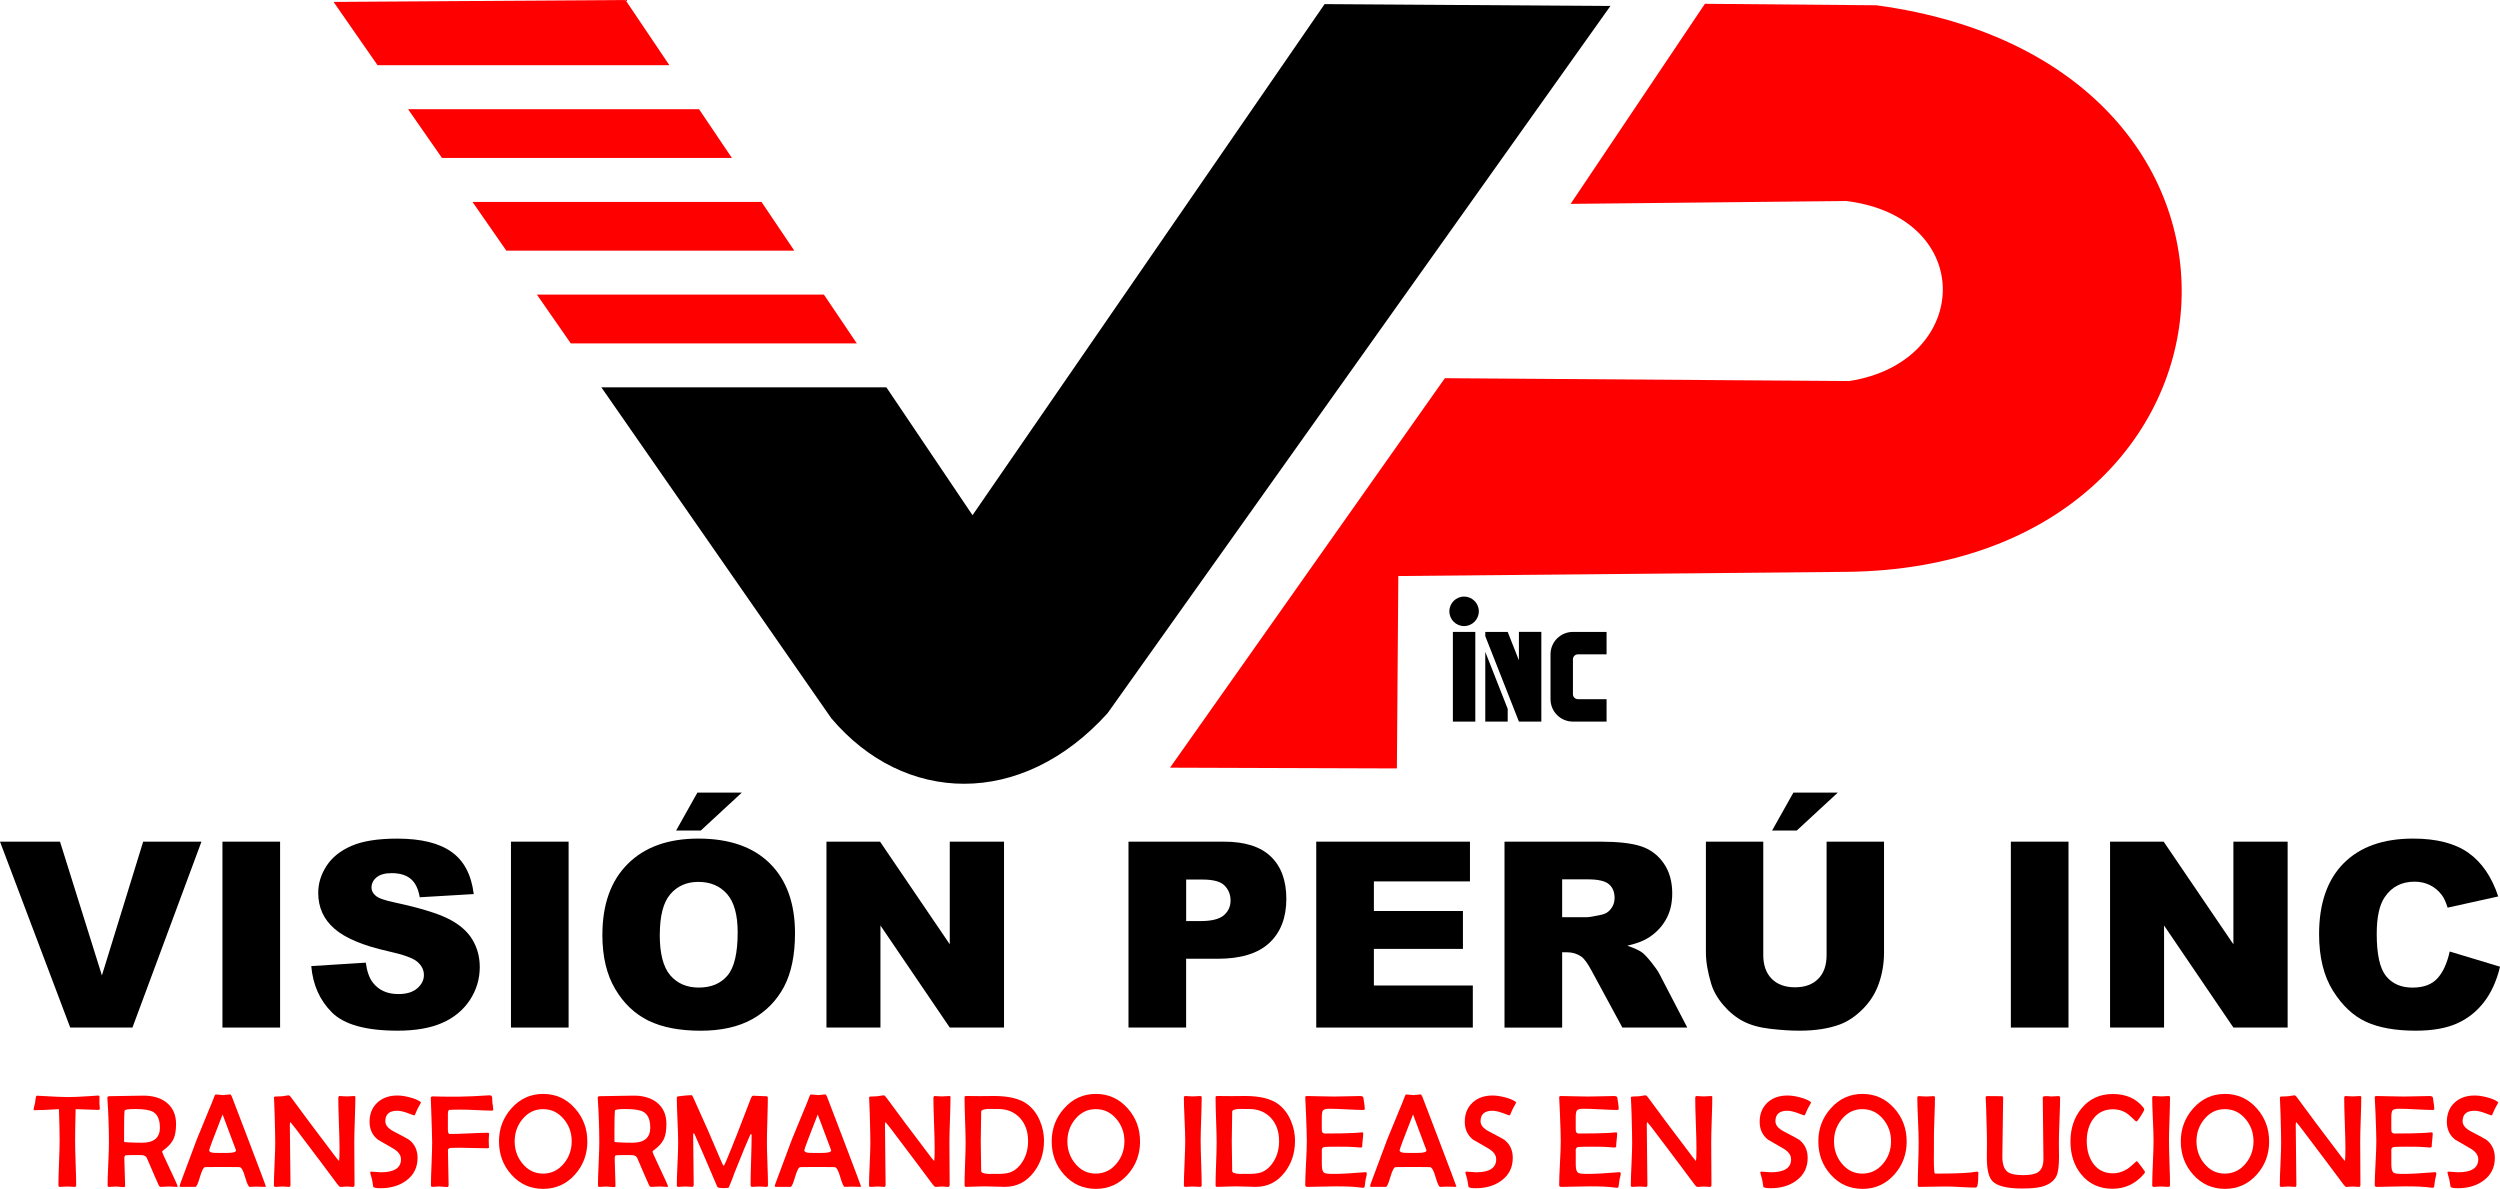 <?xml version="1.0" encoding="UTF-8"?>
<!DOCTYPE svg PUBLIC "-//W3C//DTD SVG 1.1//EN" "http://www.w3.org/Graphics/SVG/1.1/DTD/svg11.dtd">
<!-- Creator: CorelDRAW -->
<svg xmlns="http://www.w3.org/2000/svg" xml:space="preserve" width="37.367mm" height="17.77mm" version="1.1" style="shape-rendering:geometricPrecision; text-rendering:geometricPrecision; image-rendering:optimizeQuality; fill-rule:evenodd; clip-rule:evenodd"
viewBox="0 0 822.76 391.26"
 xmlns:xlink="http://www.w3.org/1999/xlink"
 xmlns:xodm="http://www.corel.com/coreldraw/odm/2003">
 <defs>
  <style type="text/css">
   <![CDATA[
    .fil1 {fill:black}
    .fil0 {fill:red}
    .fil2 {fill:black;fill-rule:nonzero}
    .fil3 {fill:red;fill-rule:nonzero}
   ]]>
  </style>
 </defs>
 <g id="Capa_x0020_1">
  <g id="_2578720624384">
   <path class="fil0" d="M459.72 252.88c0.15,-21.1 0.31,-42.2 0.47,-63.31 49.28,-0.46 98.57,-0.92 147.85,-1.38 137.26,-1.7 152.29,-167.11 9.48,-186.46 -18.81,-0.16 -37.62,-0.31 -56.43,-0.48 -14.73,21.95 -29.47,43.89 -44.19,65.84 30.25,-0.31 60.5,-0.63 90.74,-0.94 42.97,5.36 41.38,52.97 0.94,59.25 -44.36,-0.31 -88.71,-0.62 -133.07,-0.94 -30.15,42.73 -60.3,85.45 -90.45,128.18 24.88,0.09 49.76,0.16 74.64,0.25z"/>
   <path class="fil1" d="M291.71 127.47l28.35 42.08c38.63,-56.07 77.25,-112.13 115.87,-168.2 31.35,0.21 62.71,0.42 94.06,0.62 -55.16,77.58 -110.33,155.16 -165.48,232.74 -28.37,31.4 -66.99,30 -90.95,1.64l-75.66 -108.89 93.81 0z"/>
   <polygon class="fil0" points="271.16,96.96 281.97,113 187.84,113 176.7,96.96 "/>
   <polygon class="fil0" points="250.61,66.45 261.41,82.49 166.64,82.49 155.5,66.45 "/>
   <polygon class="fil0" points="230.06,35.94 240.86,51.97 145.45,51.97 134.3,35.94 "/>
   <path class="fil0" d="M205.84 0l14.46 21.46 -96.05 0 -14.47 -20.83c32.02,-0.21 64.04,-0.42 96.07,-0.63z"/>
   <polygon class="fil2" points="-0,276.99 19.75,276.99 33.54,321.02 47.12,276.99 66.3,276.99 43.59,338.17 23.11,338.17 "/>
   <polygon id="_1" class="fil2" points="73.21,276.99 92.18,276.99 92.18,338.17 73.21,338.17 "/>
   <path id="_2" class="fil2" d="M102.44 317.94l17.94 -1.13c0.39,2.9 1.18,5.13 2.38,6.64 1.95,2.46 4.73,3.7 8.34,3.7 2.69,0 4.77,-0.63 6.22,-1.89 1.47,-1.27 2.19,-2.73 2.19,-4.4 0,-1.58 -0.68,-3.01 -2.07,-4.26 -1.38,-1.25 -4.6,-2.42 -9.66,-3.54 -8.29,-1.85 -14.18,-4.33 -17.71,-7.42 -3.56,-3.08 -5.34,-7.01 -5.34,-11.79 0,-3.13 0.91,-6.09 2.73,-8.88 1.82,-2.81 4.56,-5 8.22,-6.59 3.66,-1.59 8.67,-2.39 15.04,-2.39 7.82,0 13.77,1.45 17.87,4.37 4.1,2.9 6.54,7.53 7.32,13.88l-17.77 1.05c-0.47,-2.78 -1.47,-4.8 -2.97,-6.05 -1.52,-1.27 -3.62,-1.89 -6.28,-1.89 -2.19,0 -3.86,0.47 -4.97,1.39 -1.11,0.93 -1.66,2.07 -1.66,3.4 0,0.97 0.46,1.84 1.35,2.62 0.87,0.81 2.98,1.55 6.31,2.25 8.26,1.78 14.17,3.59 17.73,5.41 3.57,1.82 6.18,4.07 7.8,6.78 1.62,2.69 2.44,5.71 2.44,9.06 0,3.92 -1.08,7.53 -3.25,10.85 -2.18,3.3 -5.2,5.82 -9.1,7.53 -3.89,1.71 -8.79,2.56 -14.71,2.56 -10.39,0 -17.6,-2.01 -21.6,-6.01 -4,-4 -6.27,-9.08 -6.79,-15.25z"/>
   <polygon id="_3" class="fil2" points="168.16,276.99 187.13,276.99 187.13,338.17 168.16,338.17 "/>
   <path id="_4" class="fil2" d="M198.25 307.63c0,-9.98 2.78,-17.76 8.34,-23.31 5.57,-5.57 13.31,-8.34 23.25,-8.34 10.18,0 18.03,2.73 23.54,8.19 5.51,5.47 8.26,13.13 8.26,22.97 0,7.15 -1.2,13 -3.6,17.57 -2.41,4.57 -5.9,8.13 -10.44,10.68 -4.56,2.55 -10.23,3.82 -17.02,3.82 -6.89,0 -12.6,-1.1 -17.13,-3.29 -4.51,-2.21 -8.19,-5.68 -10.99,-10.44 -2.81,-4.74 -4.22,-10.69 -4.22,-17.84zm18.88 0.04c0,6.17 1.15,10.61 3.45,13.3 2.31,2.69 5.44,4.04 9.4,4.04 4.06,0 7.22,-1.32 9.44,-3.96 2.24,-2.65 3.35,-7.38 3.35,-14.23 0,-5.75 -1.17,-9.95 -3.49,-12.6 -2.34,-2.66 -5.48,-3.99 -9.47,-3.99 -3.82,0 -6.89,1.35 -9.2,4.04 -2.32,2.69 -3.47,7.16 -3.47,13.39zm12.39 -46.82l14.61 0 -13.5 12.48 -8.12 0 7 -12.48z"/>
   <polygon id="_5" class="fil2" points="271.99,276.99 289.63,276.99 312.57,310.77 312.57,276.99 330.43,276.99 330.43,338.17 312.57,338.17 289.76,304.58 289.76,338.17 271.99,338.17 "/>
   <path id="_6" class="fil2" d="M371.4 276.99l31.44 0c6.85,0 11.98,1.62 15.39,4.89 3.4,3.26 5.11,7.9 5.11,13.93 0,6.18 -1.87,11.02 -5.58,14.49 -3.72,3.49 -9.4,5.23 -17.03,5.23l-10.37 0 0 22.64 -18.97 0 0 -61.18zm18.97 26.14l4.66 0c3.67,0 6.25,-0.64 7.73,-1.91 1.48,-1.27 2.22,-2.89 2.22,-4.87 0,-1.92 -0.64,-3.54 -1.94,-4.88 -1.28,-1.34 -3.7,-2.01 -7.26,-2.01l-5.41 0 0 13.67z"/>
   <polygon id="_7" class="fil2" points="433.18,276.99 483.77,276.99 483.77,290.07 452.15,290.07 452.15,299.81 481.46,299.81 481.46,312.28 452.15,312.28 452.15,324.33 484.71,324.33 484.71,338.17 433.18,338.17 "/>
   <path id="_8" class="fil2" d="M495.14 338.17l0 -61.18 31.5 0c5.84,0 10.31,0.5 13.39,1.51 3.09,1 5.58,2.86 7.48,5.57 1.9,2.72 2.83,6.04 2.83,9.94 0,3.39 -0.72,6.32 -2.18,8.79 -1.44,2.48 -3.43,4.47 -5.98,6.01 -1.61,0.97 -3.83,1.78 -6.64,2.42 2.25,0.76 3.89,1.5 4.91,2.25 0.68,0.5 1.7,1.58 3.02,3.22 1.31,1.64 2.19,2.91 2.64,3.8l9.18 17.67 -21.36 0 -10.1 -18.65c-1.28,-2.42 -2.42,-3.99 -3.42,-4.71 -1.37,-0.94 -2.92,-1.41 -4.64,-1.41l-1.66 0 0 24.78 -18.97 0zm18.97 -36.31l7.99 0c0.85,0 2.53,-0.28 5.01,-0.84 1.25,-0.24 2.28,-0.88 3.06,-1.92 0.8,-1.04 1.2,-2.22 1.2,-3.56 0,-1.98 -0.63,-3.5 -1.88,-4.56 -1.25,-1.07 -3.6,-1.59 -7.06,-1.59l-8.32 0 0 12.47z"/>
   <path id="_9" class="fil2" d="M601.16 276.99l18.88 0 0 36.44c0,3.6 -0.57,7.02 -1.7,10.23 -1.12,3.22 -2.89,6.02 -5.3,8.43 -2.41,2.41 -4.93,4.09 -7.56,5.07 -3.67,1.35 -8.09,2.04 -13.23,2.04 -2.97,0 -6.22,-0.21 -9.74,-0.63 -3.52,-0.41 -6.47,-1.24 -8.83,-2.48 -2.36,-1.24 -4.53,-2.99 -6.48,-5.27 -1.96,-2.28 -3.3,-4.63 -4.03,-7.05 -1.17,-3.89 -1.75,-7.33 -1.75,-10.34l0 -36.44 18.88 0 0 37.31c0,3.33 0.93,5.94 2.76,7.8 1.85,1.88 4.41,2.82 7.69,2.82 3.23,0 5.78,-0.92 7.63,-2.78 1.84,-1.84 2.76,-4.46 2.76,-7.85l0 -37.31zm-10.94 -16.15l14.61 0 -13.5 12.48 -8.12 0 7 -12.48z"/>
   <polygon id="_10" class="fil2" points="661.78,276.99 680.75,276.99 680.75,338.17 661.78,338.17 "/>
   <polygon id="_11" class="fil2" points="694.43,276.99 712.07,276.99 735.02,310.77 735.02,276.99 752.87,276.99 752.87,338.17 735.02,338.17 712.2,304.58 712.2,338.17 694.43,338.17 "/>
   <path id="_12" class="fil2" d="M806.19 313.14l16.58 5c-1.11,4.64 -2.86,8.53 -5.27,11.63 -2.39,3.12 -5.35,5.47 -8.91,7.05 -3.55,1.58 -8.06,2.38 -13.54,2.38 -6.66,0 -12.09,-0.97 -16.32,-2.89 -4.22,-1.94 -7.85,-5.34 -10.91,-10.2 -3.06,-4.86 -4.6,-11.09 -4.6,-18.67 0,-10.11 2.69,-17.88 8.07,-23.32 5.4,-5.43 13.02,-8.14 22.87,-8.14 7.7,0 13.77,1.55 18.19,4.67 4.4,3.12 7.69,7.9 9.83,14.37l-16.66 3.69c-0.58,-1.85 -1.2,-3.21 -1.84,-4.06 -1.07,-1.44 -2.36,-2.55 -3.89,-3.32 -1.54,-0.78 -3.25,-1.17 -5.14,-1.17 -4.3,0 -7.59,1.72 -9.87,5.15 -1.72,2.55 -2.59,6.57 -2.59,12.02 0,6.78 1.03,11.41 3.09,13.93 2.06,2.51 4.95,3.76 8.69,3.76 3.62,0 6.35,-1.01 8.2,-3.05 1.85,-2.02 3.19,-4.97 4.03,-8.83z"/>
   <path class="fil3" d="M32.84 364.73c0,0.37 -0.13,0.55 -0.39,0.55 -0.4,0 -2.92,-0.09 -7.56,-0.26 -0.11,4.34 -0.17,7.81 -0.17,10.43 0,1.63 0.06,4.08 0.17,7.36 0.12,3.27 0.18,5.72 0.18,7.35 0,0.3 -0.2,0.45 -0.62,0.45 -0.26,0 -0.64,-0.02 -1.17,-0.07 -0.52,-0.04 -0.92,-0.06 -1.19,-0.06 -0.26,0 -0.65,0.02 -1.17,0.06 -0.52,0.04 -0.92,0.07 -1.17,0.07 -0.36,0 -0.53,-0.17 -0.53,-0.53 0,-1.62 0.07,-4.05 0.2,-7.31 0.13,-3.25 0.2,-5.69 0.2,-7.32 0,-2.53 -0.07,-6.01 -0.22,-10.43 -3.67,0.23 -6.37,0.35 -8.08,0.35 -0.17,0 -0.26,-0.07 -0.26,-0.21 0,-0.26 0.07,-0.63 0.2,-1.11 0.16,-0.63 0.26,-1 0.28,-1.11 0.03,-0.5 0.13,-1.19 0.31,-2.07 0.07,-0.18 0.19,-0.28 0.36,-0.28l0.26 0.02c5.03,0.29 8.34,0.44 9.95,0.44 1.42,0 3.75,-0.1 6.97,-0.31 2.21,-0.14 3.12,-0.21 2.75,-0.21 0.37,0 0.57,0.13 0.62,0.39 -0.03,-0.15 -0.04,0.53 -0.04,2.07 0,0.19 0.02,0.47 0.06,0.87 0.04,0.39 0.07,0.68 0.07,0.89z"/>
   <path id="_1_72" class="fil3" d="M58.47 390.44c0,0.11 -0.11,0.17 -0.34,0.17 -0.27,0 -0.68,-0.02 -1.24,-0.07 -0.55,-0.04 -0.97,-0.06 -1.24,-0.06 -0.3,0 -0.74,0.02 -1.33,0.06 -0.59,0.04 -1.03,0.07 -1.33,0.07 -0.33,0 -0.57,-0.18 -0.75,-0.54 -0.46,-0.97 -1.76,-3.96 -3.91,-8.97 -0.21,-0.52 -0.73,-0.83 -1.55,-0.95 -0.18,-0.01 -0.83,-0.02 -1.93,-0.02 -1.96,0 -3.11,0.03 -3.49,0.09 -0.3,0.04 -0.44,0.4 -0.44,1.08 0,1 0.04,2.49 0.13,4.48 0.09,1.98 0.13,3.46 0.13,4.45 0,0.3 -0.14,0.45 -0.42,0.45 -0.28,0 -0.71,-0.04 -1.29,-0.09 -0.57,-0.07 -1.01,-0.1 -1.31,-0.1 -0.24,0 -0.61,0.02 -1.11,0.06 -0.5,0.04 -0.87,0.07 -1.11,0.07 -0.35,0 -0.53,-0.16 -0.53,-0.49 0,-1.58 0.07,-3.95 0.22,-7.12 0.15,-3.17 0.22,-5.54 0.22,-7.12 0,-4.49 -0.17,-9.29 -0.5,-14.37l-0.02 -0.34c-0.02,-0.28 0.28,-0.43 0.89,-0.43 1.22,0 3.06,-0.03 5.49,-0.09 2.44,-0.07 4.26,-0.09 5.47,-0.09 3.16,0 5.69,0.75 7.6,2.25 2.1,1.67 3.16,4.02 3.16,7.08 0,2.11 -0.28,3.76 -0.85,4.98 -0.6,1.27 -1.7,2.49 -3.32,3.65 -0.27,0.18 -0.4,0.36 -0.4,0.53 0,0.2 0.84,2.09 2.55,5.68 1.7,3.58 2.55,5.48 2.55,5.72zm-5.85 -19.34c0,-2.58 -0.74,-4.29 -2.22,-5.16 -1.09,-0.64 -3.06,-0.96 -5.9,-0.96 -2.31,0 -3.48,0.18 -3.51,0.55 -0.1,0.77 -0.15,2.82 -0.15,6.16l0 4.08c0.04,0.03 0.14,0.06 0.28,0.09 0.26,0.03 0.68,0.06 1.26,0.1 1.35,0.07 2.81,0.11 4.37,0.11 3.92,0 5.88,-1.66 5.88,-4.97z"/>
   <path id="_2_73" class="fil3" d="M87.51 390.43c0,0.12 -0.17,0.17 -0.51,0.17 -0.27,0 -0.67,-0.02 -1.19,-0.04 -0.52,-0.03 -0.92,-0.04 -1.19,-0.04 -0.27,0 -0.68,0.02 -1.22,0.04 -0.54,0.03 -0.95,0.04 -1.22,0.04 -0.39,0 -0.89,-1.08 -1.51,-3.23 -0.61,-2.15 -1.23,-3.25 -1.86,-3.27 -0.52,-0.03 -1.86,-0.04 -4.05,-0.04l-3.32 0c-2.31,0 -3.62,0.01 -3.95,0.04 -0.5,0.04 -1.07,1.14 -1.7,3.29 -0.63,2.15 -1.12,3.22 -1.46,3.22l-4.77 0c-0.28,0 -0.43,-0.1 -0.43,-0.31 0,-0.15 0.1,-0.5 0.3,-1.02l5.32 -14.25c0.45,-1.14 1.81,-4.45 4.08,-9.93 0.41,-0.91 0.96,-2.28 1.65,-4.1 0.18,-0.55 0.36,-0.81 0.56,-0.81 0.27,0 0.68,0.04 1.21,0.1 0.53,0.07 0.93,0.11 1.2,0.11 0.26,0 0.65,-0.04 1.17,-0.12 0.52,-0.08 0.91,-0.12 1.16,-0.12 0.12,0 0.31,0.26 0.54,0.76 0.33,0.8 1.97,5.1 4.93,12.9 4.18,10.97 6.26,16.5 6.26,16.61zm-9.82 -11.84c-0.13,-0.34 -0.81,-2.17 -2.05,-5.46 -1.2,-3.2 -1.99,-5.32 -2.38,-6.36 -2.95,7.5 -4.42,11.44 -4.42,11.79 0,0.49 0.53,0.76 1.6,0.85 0.06,0.02 0.74,0.02 2.07,0.02l2.17 0c2.01,0 3.01,-0.28 3.01,-0.84z"/>
   <path id="_3_74" class="fil3" d="M116.95 361.17c0,1.64 -0.06,4.1 -0.18,7.4 -0.12,3.3 -0.17,5.77 -0.17,7.42 0,1.55 0.02,3.87 0.04,6.96 0.03,3.09 0.04,5.41 0.04,6.96 0,0.47 -0.18,0.71 -0.54,0.71 -0.22,0 -0.54,-0.02 -0.97,-0.07 -0.43,-0.04 -0.76,-0.06 -0.97,-0.06 -0.23,0 -0.58,0.02 -1.05,0.06 -0.47,0.04 -0.82,0.07 -1.05,0.07 -0.26,0 -0.55,-0.22 -0.9,-0.68 -3.06,-4.14 -7.7,-10.31 -13.92,-18.53 -0.97,-1.25 -1.53,-1.95 -1.68,-2.09 -0.14,0 -0.21,0.29 -0.21,0.87 0,2.19 0.04,5.47 0.1,9.86 0.07,4.38 0.11,7.67 0.11,9.85 0,0.47 -0.15,0.71 -0.43,0.71 -0.24,0 -0.61,-0.02 -1.11,-0.07 -0.49,-0.04 -0.87,-0.06 -1.11,-0.06 -0.26,0 -0.64,0.02 -1.14,0.06 -0.5,0.04 -0.89,0.07 -1.14,0.07 -0.35,0 -0.53,-0.15 -0.53,-0.43 0,-1.56 0.07,-3.91 0.22,-7.07 0.15,-3.14 0.22,-5.51 0.22,-7.09 0,-1.72 -0.07,-4.82 -0.19,-9.29 -0.02,-1.16 -0.09,-2.91 -0.2,-5.24l-0.02 -0.28c-0.01,-0.22 0.15,-0.33 0.51,-0.34 0.92,-0.01 1.64,-0.04 2.17,-0.09 0.2,-0.01 0.57,-0.07 1.13,-0.17 0.47,-0.09 0.84,-0.13 1.11,-0.13 0.13,0 0.36,0.2 0.67,0.62 3.27,4.49 8.27,11.18 15,20.04 0.3,0.37 0.57,0.69 0.83,0.96 0.1,-0.6 0.15,-1.96 0.15,-4.09 0,-1.85 -0.07,-4.62 -0.2,-8.32 -0.14,-3.69 -0.2,-6.45 -0.2,-8.29 0,-0.47 0.15,-0.7 0.43,-0.7 0.25,0 0.64,0.02 1.16,0.07 0.52,0.04 0.91,0.06 1.16,0.06 0.27,0 0.68,-0.02 1.22,-0.06 0.55,-0.04 0.94,-0.07 1.22,-0.07 0.3,0 0.45,0.15 0.45,0.46z"/>
   <path id="_4_75" class="fil3" d="M138.55 362.86c-0.28,0.47 -0.68,1.19 -1.17,2.14 -0.16,0.44 -0.44,1.07 -0.83,1.88 -0.09,0.12 -0.2,0.19 -0.34,0.19 0.01,0 -0.67,-0.26 -2.06,-0.76 -1.38,-0.51 -2.53,-0.76 -3.42,-0.76 -2.61,0 -3.92,1.15 -3.92,3.45 0,1.27 0.92,2.39 2.75,3.35 3.08,1.6 4.78,2.53 5.11,2.77 1.83,1.46 2.75,3.43 2.75,5.92 0,3.19 -1.26,5.7 -3.78,7.53 -2.26,1.65 -5.05,2.47 -8.35,2.47 -1.54,0 -2.36,-0.17 -2.47,-0.51 -0.06,-0.55 -0.18,-1.33 -0.39,-2.37 -0.11,-0.42 -0.29,-1.06 -0.53,-1.91 -0.04,-0.13 -0.07,-0.25 -0.07,-0.37 0,-0.2 0.11,-0.3 0.32,-0.3 0.34,0 0.87,0.04 1.57,0.11 0.71,0.07 1.24,0.11 1.6,0.11 4.42,0 6.64,-1.43 6.64,-4.27 0,-1.4 -0.89,-2.6 -2.67,-3.62 -3.25,-1.85 -4.91,-2.81 -4.98,-2.88 -1.8,-1.45 -2.69,-3.4 -2.69,-5.84 0,-2.65 0.87,-4.76 2.6,-6.36 1.69,-1.54 3.88,-2.3 6.57,-2.3 1.13,0 2.44,0.19 3.92,0.56 1.61,0.41 2.82,0.91 3.63,1.5 0.07,0.06 0.14,0.15 0.21,0.28z"/>
   <path id="_5_76" class="fil3" d="M162.34 365.1c0,0.27 -0.15,0.41 -0.45,0.41 -1.11,0 -2.93,-0.07 -5.46,-0.2 -2.36,-0.12 -4.18,-0.16 -5.46,-0.13l-1.56 0.02c-1,0.02 -1.53,0.04 -1.58,0.07 -0.28,0.11 -0.43,0.56 -0.43,1.34l0 5.14c0,0.97 0.2,1.45 0.62,1.45 1.38,0 3.46,-0.07 6.24,-0.2 2.78,-0.13 4.86,-0.2 6.24,-0.2 0.3,0 0.45,0.12 0.45,0.34 0,0.25 -0.02,0.61 -0.06,1.09 -0.04,0.48 -0.05,0.84 -0.05,1.08 0,0.26 0.02,0.65 0.04,1.17 0.03,0.52 0.04,0.91 0.04,1.16 0,0.17 -0.15,0.26 -0.45,0.26 -0.98,0 -2.47,-0.02 -4.47,-0.08 -2,-0.06 -3.5,-0.09 -4.5,-0.09 -1.83,0 -2.88,0.01 -3.12,0.04 -0.64,0.07 -0.96,0.33 -0.96,0.78 0,1.27 0.04,3.19 0.11,5.74 0.07,2.55 0.11,4.46 0.11,5.73 0,0.43 -0.17,0.64 -0.51,0.64 -0.28,0 -0.71,-0.04 -1.27,-0.09 -0.56,-0.07 -0.99,-0.1 -1.29,-0.1 -0.24,0 -0.61,0.02 -1.11,0.06 -0.5,0.04 -0.87,0.07 -1.11,0.07 -0.35,0 -0.53,-0.15 -0.53,-0.46 0,-1.58 0.07,-3.95 0.2,-7.13 0.13,-3.16 0.2,-5.54 0.2,-7.12 0,-1.46 -0.15,-6.22 -0.44,-14.28l0 -0.28c-0.01,-0.3 0.16,-0.47 0.53,-0.51 0.12,0 1.02,0.02 2.71,0.07 2.23,0.04 4.3,0.05 6.2,0.02 2.57,-0.03 5.85,-0.17 9.82,-0.44 0.54,-0.04 0.84,0.2 0.92,0.7 -0.01,0.39 0.02,0.98 0.09,1.76 0.17,1.1 0.26,1.82 0.26,2.15z"/>
   <path id="_6_77" class="fil3" d="M193.3 375.64c0,4.22 -1.35,7.85 -4.05,10.89 -2.81,3.15 -6.31,4.73 -10.49,4.73 -4.19,0 -7.69,-1.57 -10.49,-4.71 -2.7,-3.03 -4.05,-6.66 -4.05,-10.91 0,-4.2 1.37,-7.83 4.1,-10.88 2.81,-3.17 6.3,-4.75 10.44,-4.75 4.16,0 7.65,1.59 10.46,4.75 2.71,3.04 4.07,6.67 4.07,10.88zm-5.15 -0.06c0,-2.79 -0.87,-5.21 -2.6,-7.28 -1.82,-2.19 -4.1,-3.28 -6.84,-3.28 -2.71,0 -4.98,1.11 -6.78,3.32 -1.7,2.07 -2.55,4.51 -2.55,7.29 0,2.77 0.85,5.2 2.55,7.28 1.81,2.22 4.07,3.32 6.78,3.32 2.75,0 5.04,-1.11 6.86,-3.32 1.72,-2.07 2.58,-4.53 2.58,-7.33z"/>
   <path id="_7_78" class="fil3" d="M219.85 390.44c0,0.11 -0.11,0.17 -0.34,0.17 -0.27,0 -0.68,-0.02 -1.24,-0.07 -0.55,-0.04 -0.97,-0.06 -1.24,-0.06 -0.3,0 -0.74,0.02 -1.33,0.06 -0.59,0.04 -1.03,0.07 -1.33,0.07 -0.33,0 -0.57,-0.18 -0.75,-0.54 -0.46,-0.97 -1.76,-3.96 -3.91,-8.97 -0.21,-0.52 -0.73,-0.83 -1.55,-0.95 -0.18,-0.01 -0.83,-0.02 -1.93,-0.02 -1.96,0 -3.11,0.03 -3.49,0.09 -0.3,0.04 -0.44,0.4 -0.44,1.08 0,1 0.04,2.49 0.13,4.48 0.09,1.98 0.13,3.46 0.13,4.45 0,0.3 -0.14,0.45 -0.42,0.45 -0.28,0 -0.71,-0.04 -1.29,-0.09 -0.57,-0.07 -1.01,-0.1 -1.31,-0.1 -0.24,0 -0.61,0.02 -1.11,0.06 -0.5,0.04 -0.87,0.07 -1.11,0.07 -0.35,0 -0.53,-0.16 -0.53,-0.49 0,-1.58 0.07,-3.95 0.22,-7.12 0.15,-3.17 0.22,-5.54 0.22,-7.12 0,-4.49 -0.17,-9.29 -0.5,-14.37l-0.02 -0.34c-0.02,-0.28 0.28,-0.43 0.89,-0.43 1.22,0 3.06,-0.03 5.49,-0.09 2.44,-0.07 4.26,-0.09 5.47,-0.09 3.16,0 5.69,0.75 7.6,2.25 2.1,1.67 3.16,4.02 3.16,7.08 0,2.11 -0.28,3.76 -0.85,4.98 -0.6,1.27 -1.7,2.49 -3.32,3.65 -0.27,0.18 -0.4,0.36 -0.4,0.53 0,0.2 0.84,2.09 2.55,5.68 1.7,3.58 2.55,5.48 2.55,5.72zm-5.85 -19.34c0,-2.58 -0.74,-4.29 -2.22,-5.16 -1.09,-0.64 -3.06,-0.96 -5.9,-0.96 -2.31,0 -3.48,0.18 -3.51,0.55 -0.1,0.77 -0.15,2.82 -0.15,6.16l0 4.08c0.04,0.03 0.14,0.06 0.28,0.09 0.26,0.03 0.68,0.06 1.26,0.1 1.35,0.07 2.81,0.11 4.37,0.11 3.92,0 5.88,-1.66 5.88,-4.97z"/>
   <path id="_8_79" class="fil3" d="M252.73 390.08c0,0.36 -0.17,0.53 -0.53,0.53 -0.26,0 -0.64,-0.02 -1.16,-0.07 -0.52,-0.04 -0.9,-0.06 -1.16,-0.06 -0.26,0 -0.65,0.02 -1.17,0.06 -0.52,0.04 -0.91,0.07 -1.16,0.07 -0.36,0 -0.53,-0.23 -0.53,-0.71 0,-1.8 0.05,-4.51 0.17,-8.12 0.12,-3.61 0.17,-6.31 0.17,-8.13 0,-0.27 -0.05,-0.4 -0.17,-0.4 -0.13,0 -0.23,0.08 -0.3,0.23 -0.73,1.55 -2.44,5.7 -5.14,12.43 -0.44,1.3 -1.07,2.91 -1.89,4.85 -0.1,0.16 -0.62,0.24 -1.54,0.24 -1.35,0 -2.09,-0.12 -2.23,-0.36 -0.48,-1.15 -1.17,-2.77 -2.07,-4.84 -1.18,-2.81 -3,-7 -5.45,-12.57 -0.04,-0.1 -0.13,-0.2 -0.28,-0.3 -0.11,0.09 -0.17,0.24 -0.17,0.46 0,1.83 0.03,4.58 0.09,8.25 0.07,3.67 0.09,6.42 0.09,8.25 0,0.47 -0.17,0.71 -0.53,0.71 -0.25,0 -0.61,-0.02 -1.11,-0.07 -0.49,-0.04 -0.87,-0.06 -1.11,-0.06 -0.26,0 -0.64,0.02 -1.14,0.06 -0.5,0.04 -0.89,0.07 -1.14,0.07 -0.35,0 -0.53,-0.14 -0.53,-0.41 0,-1.58 0.07,-3.94 0.22,-7.09 0.15,-3.15 0.22,-5.52 0.22,-7.09 0,-1.64 -0.07,-4.09 -0.22,-7.37 -0.15,-3.27 -0.22,-5.73 -0.22,-7.37 0,-0.27 0.16,-0.42 0.49,-0.46 1.93,-0.26 3.38,-0.39 4.36,-0.39 0.15,0 0.34,0.29 0.6,0.87 3.45,7.56 6.41,14.31 8.89,20.25 0.58,1.4 0.93,2.09 1.05,2.09 0.15,0 0.45,-0.57 0.92,-1.7 1.94,-4.6 4.63,-11.42 8.07,-20.48 0.22,-0.57 0.46,-0.85 0.73,-0.85 0.48,0 1.2,0.03 2.16,0.09 0.96,0.06 1.68,0.08 2.16,0.08 0.35,0 0.52,0.17 0.52,0.52 0,1.63 -0.05,4.09 -0.15,7.36 -0.1,3.27 -0.15,5.73 -0.15,7.36 0,1.57 0.06,3.91 0.18,7.04 0.12,3.13 0.17,5.46 0.17,7.02z"/>
   <path id="_9_80" class="fil3" d="M283.37 390.43c0,0.12 -0.17,0.17 -0.51,0.17 -0.27,0 -0.67,-0.02 -1.19,-0.04 -0.52,-0.03 -0.92,-0.04 -1.19,-0.04 -0.27,0 -0.68,0.02 -1.22,0.04 -0.54,0.03 -0.95,0.04 -1.22,0.04 -0.39,0 -0.89,-1.08 -1.51,-3.23 -0.61,-2.15 -1.23,-3.25 -1.86,-3.27 -0.52,-0.03 -1.86,-0.04 -4.05,-0.04l-3.32 0c-2.31,0 -3.62,0.01 -3.95,0.04 -0.5,0.04 -1.07,1.14 -1.7,3.29 -0.63,2.15 -1.12,3.22 -1.46,3.22l-4.77 0c-0.28,0 -0.43,-0.1 -0.43,-0.31 0,-0.15 0.1,-0.5 0.3,-1.02l5.32 -14.25c0.45,-1.14 1.81,-4.45 4.08,-9.93 0.41,-0.91 0.96,-2.28 1.65,-4.1 0.18,-0.55 0.36,-0.81 0.56,-0.81 0.27,0 0.68,0.04 1.21,0.1 0.53,0.07 0.93,0.11 1.2,0.11 0.26,0 0.65,-0.04 1.17,-0.12 0.52,-0.08 0.91,-0.12 1.16,-0.12 0.12,0 0.31,0.26 0.54,0.76 0.33,0.8 1.97,5.1 4.93,12.9 4.18,10.97 6.26,16.5 6.26,16.61zm-9.82 -11.84c-0.13,-0.34 -0.81,-2.17 -2.05,-5.46 -1.2,-3.2 -1.99,-5.32 -2.38,-6.36 -2.95,7.5 -4.42,11.44 -4.42,11.79 0,0.49 0.53,0.76 1.6,0.85 0.06,0.02 0.74,0.02 2.07,0.02l2.17 0c2.01,0 3.01,-0.28 3.01,-0.84z"/>
   <path id="_10_81" class="fil3" d="M312.81 361.17c0,1.64 -0.06,4.1 -0.18,7.4 -0.12,3.3 -0.17,5.77 -0.17,7.42 0,1.55 0.02,3.87 0.04,6.96 0.03,3.09 0.04,5.41 0.04,6.96 0,0.47 -0.18,0.71 -0.54,0.71 -0.22,0 -0.54,-0.02 -0.97,-0.07 -0.43,-0.04 -0.76,-0.06 -0.97,-0.06 -0.23,0 -0.58,0.02 -1.05,0.06 -0.47,0.04 -0.82,0.07 -1.05,0.07 -0.26,0 -0.55,-0.22 -0.9,-0.68 -3.06,-4.14 -7.7,-10.31 -13.92,-18.53 -0.97,-1.25 -1.53,-1.95 -1.68,-2.09 -0.14,0 -0.21,0.29 -0.21,0.87 0,2.19 0.04,5.47 0.1,9.86 0.07,4.38 0.11,7.67 0.11,9.85 0,0.47 -0.15,0.71 -0.43,0.71 -0.24,0 -0.61,-0.02 -1.11,-0.07 -0.49,-0.04 -0.87,-0.06 -1.11,-0.06 -0.26,0 -0.64,0.02 -1.14,0.06 -0.5,0.04 -0.89,0.07 -1.14,0.07 -0.35,0 -0.53,-0.15 -0.53,-0.43 0,-1.56 0.07,-3.91 0.22,-7.07 0.15,-3.14 0.22,-5.51 0.22,-7.09 0,-1.72 -0.07,-4.82 -0.19,-9.29 -0.02,-1.16 -0.09,-2.91 -0.2,-5.24l-0.02 -0.28c-0.01,-0.22 0.15,-0.33 0.51,-0.34 0.92,-0.01 1.64,-0.04 2.17,-0.09 0.2,-0.01 0.57,-0.07 1.13,-0.17 0.47,-0.09 0.84,-0.13 1.11,-0.13 0.13,0 0.36,0.2 0.67,0.62 3.27,4.49 8.27,11.18 15,20.04 0.3,0.37 0.57,0.69 0.83,0.96 0.1,-0.6 0.15,-1.96 0.15,-4.09 0,-1.85 -0.07,-4.62 -0.2,-8.32 -0.14,-3.69 -0.2,-6.45 -0.2,-8.29 0,-0.47 0.15,-0.7 0.43,-0.7 0.25,0 0.64,0.02 1.16,0.07 0.52,0.04 0.91,0.06 1.16,0.06 0.27,0 0.68,-0.02 1.22,-0.06 0.55,-0.04 0.94,-0.07 1.22,-0.07 0.3,0 0.45,0.15 0.45,0.46z"/>
   <path id="_11_82" class="fil3" d="M343.58 375.49c0,3.99 -1.14,7.44 -3.41,10.36 -2.47,3.17 -5.64,4.75 -9.5,4.75 -0.74,0 -1.85,-0.03 -3.33,-0.09 -1.49,-0.06 -2.6,-0.08 -3.34,-0.08 -0.67,0 -1.67,0.02 -3.01,0.08 -1.35,0.06 -2.35,0.09 -3.02,0.09 -0.36,0 -0.53,-0.17 -0.53,-0.53 0,-1.55 0.06,-3.89 0.17,-7.02 0.12,-3.13 0.18,-5.47 0.18,-7.04 0,-1.64 -0.06,-4.12 -0.18,-7.44 -0.12,-3.31 -0.17,-5.79 -0.17,-7.44 0,-0.3 0.18,-0.44 0.55,-0.44 0.53,0 1.32,0.01 2.36,0.02 1.05,0.01 1.83,0.02 2.36,0.02 0.49,0 1.22,-0.01 2.22,-0.02 1,-0.02 1.75,-0.02 2.26,-0.02 4.93,0 8.61,0.93 11.02,2.79 1.74,1.33 3.08,3.13 4.03,5.39 0.9,2.1 1.35,4.31 1.35,6.61zm-5.24 0c0,-3.07 -0.87,-5.57 -2.62,-7.51 -1.82,-2 -4.24,-3.01 -7.28,-3.01 -2.51,0 -3.52,-0.02 -3.04,-0.04 -1.66,0.09 -2.49,0.39 -2.49,0.92 0,1.09 -0.02,2.73 -0.07,4.92 -0.05,2.18 -0.07,3.82 -0.07,4.91 0,1.09 0.02,2.71 0.07,4.87 0.05,2.16 0.07,3.78 0.07,4.86 0,0.54 0.86,0.85 2.56,0.94 -0.23,-0.02 0.81,-0.02 3.11,-0.02 1.63,0 2.93,-0.17 3.89,-0.51 1.19,-0.43 2.27,-1.22 3.22,-2.37 1.77,-2.16 2.66,-4.81 2.66,-7.95z"/>
   <path id="_12_83" class="fil3" d="M375.2 375.64c0,4.22 -1.35,7.85 -4.05,10.89 -2.81,3.15 -6.31,4.73 -10.49,4.73 -4.19,0 -7.69,-1.57 -10.49,-4.71 -2.7,-3.03 -4.05,-6.66 -4.05,-10.91 0,-4.2 1.37,-7.83 4.1,-10.88 2.81,-3.17 6.3,-4.75 10.44,-4.75 4.16,0 7.65,1.59 10.46,4.75 2.71,3.04 4.07,6.67 4.07,10.88zm-5.15 -0.06c0,-2.79 -0.87,-5.21 -2.6,-7.28 -1.82,-2.19 -4.1,-3.28 -6.84,-3.28 -2.71,0 -4.98,1.11 -6.78,3.32 -1.7,2.07 -2.55,4.51 -2.55,7.29 0,2.77 0.85,5.2 2.55,7.28 1.81,2.22 4.07,3.32 6.78,3.32 2.75,0 5.04,-1.11 6.86,-3.32 1.72,-2.07 2.58,-4.53 2.58,-7.33z"/>
   <path id="_13" class="fil3" d="M395.46 390.16c0,0.3 -0.2,0.45 -0.62,0.45 -0.25,0 -0.64,-0.02 -1.17,-0.07 -0.52,-0.04 -0.91,-0.06 -1.16,-0.06 -0.27,0 -0.67,0.02 -1.19,0.06 -0.52,0.04 -0.92,0.07 -1.17,0.07 -0.35,0 -0.53,-0.16 -0.53,-0.49 0,-1.62 0.07,-4.06 0.22,-7.33 0.15,-3.26 0.22,-5.7 0.22,-7.34 0,-1.58 -0.07,-3.94 -0.22,-7.11 -0.15,-3.16 -0.22,-5.53 -0.22,-7.11 0,-0.36 0.17,-0.53 0.5,-0.53 0.27,0 0.68,0.02 1.24,0.07 0.55,0.04 0.98,0.06 1.26,0.06 0.26,0 0.64,-0.02 1.15,-0.06 0.52,-0.04 0.9,-0.07 1.16,-0.07 0.37,0 0.55,0.15 0.55,0.43 0,1.59 -0.06,3.97 -0.17,7.16 -0.12,3.18 -0.17,5.57 -0.17,7.16 0,1.64 0.06,4.09 0.17,7.36 0.12,3.27 0.17,5.72 0.17,7.35z"/>
   <path id="_14" class="fil3" d="M426.19 375.49c0,3.99 -1.14,7.44 -3.41,10.36 -2.47,3.17 -5.64,4.75 -9.5,4.75 -0.74,0 -1.85,-0.03 -3.33,-0.09 -1.49,-0.06 -2.6,-0.08 -3.34,-0.08 -0.67,0 -1.67,0.02 -3.01,0.08 -1.35,0.06 -2.35,0.09 -3.02,0.09 -0.36,0 -0.53,-0.17 -0.53,-0.53 0,-1.55 0.06,-3.89 0.17,-7.02 0.12,-3.13 0.18,-5.47 0.18,-7.04 0,-1.64 -0.06,-4.12 -0.18,-7.44 -0.12,-3.31 -0.17,-5.79 -0.17,-7.44 0,-0.3 0.18,-0.44 0.55,-0.44 0.53,0 1.32,0.01 2.36,0.02 1.05,0.01 1.83,0.02 2.36,0.02 0.49,0 1.22,-0.01 2.22,-0.02 1,-0.02 1.75,-0.02 2.26,-0.02 4.93,0 8.61,0.93 11.02,2.79 1.74,1.33 3.08,3.13 4.03,5.39 0.9,2.1 1.35,4.31 1.35,6.61zm-5.24 0c0,-3.07 -0.87,-5.57 -2.62,-7.51 -1.82,-2 -4.24,-3.01 -7.28,-3.01 -2.51,0 -3.52,-0.02 -3.04,-0.04 -1.66,0.09 -2.49,0.39 -2.49,0.92 0,1.09 -0.02,2.73 -0.07,4.92 -0.05,2.18 -0.07,3.82 -0.07,4.91 0,1.09 0.02,2.71 0.07,4.87 0.05,2.16 0.07,3.78 0.07,4.86 0,0.54 0.86,0.85 2.56,0.94 -0.23,-0.02 0.81,-0.02 3.11,-0.02 1.63,0 2.93,-0.17 3.89,-0.51 1.19,-0.43 2.27,-1.22 3.22,-2.37 1.77,-2.16 2.66,-4.81 2.66,-7.95z"/>
   <path id="_15" class="fil3" d="M449.82 386.3c0,0.22 -0.06,0.55 -0.17,0.98 -0.13,0.55 -0.21,0.87 -0.24,0.99 -0.04,0.51 -0.14,1.27 -0.3,2.25 -0.07,0.26 -0.25,0.39 -0.55,0.39 -0.14,0 -0.41,-0.03 -0.81,-0.09 -1.75,-0.26 -4.45,-0.39 -8.11,-0.39 -1.04,0 -2.6,0.03 -4.69,0.09 -2.09,0.06 -3.65,0.09 -4.69,0.09 -0.47,0 -0.7,-0.2 -0.7,-0.62 0,-1.59 0.09,-3.98 0.26,-7.17 0.17,-3.19 0.26,-5.58 0.26,-7.18 0,-1.61 -0.09,-4.63 -0.26,-9.06 -0.03,-1.14 -0.11,-2.83 -0.24,-5.09l-0.02 -0.3c-0.02,-0.33 0.17,-0.49 0.55,-0.49 1,0 2.49,0.03 4.48,0.09 1.99,0.05 3.49,0.08 4.48,0.08 0.95,0 2.38,-0.03 4.28,-0.08 1.9,-0.06 3.32,-0.09 4.28,-0.09 0.67,0 1.03,0.2 1.08,0.62 0.3,1.86 0.45,3.03 0.45,3.48 0,0.33 -0.15,0.49 -0.46,0.49 -1.21,0 -3.04,-0.07 -5.49,-0.2 -2.45,-0.13 -4.29,-0.2 -5.53,-0.2 -1.16,0 -1.9,0.16 -2.21,0.47 -0.31,0.31 -0.46,1.09 -0.46,2.33l0 3.18c0,0.87 0.02,1.37 0.07,1.52 0.12,0.44 0.5,0.66 1.11,0.66 0.17,0 0.41,-0.01 0.72,-0.02 0.33,0 0.57,0 0.73,0 2.78,0 5.28,-0.05 7.49,-0.15 0.87,-0.03 1.89,-0.1 3.07,-0.22 0.3,-0.03 0.44,0.1 0.44,0.39 0,0.46 -0.05,1.16 -0.16,2.1 -0.11,0.94 -0.16,1.64 -0.16,2.12 0,0.26 -0.21,0.39 -0.64,0.39 -0.17,0 -0.8,-0.05 -1.89,-0.15 -0.79,-0.09 -2.58,-0.13 -5.36,-0.13 -2.34,0 -3.83,0.03 -4.45,0.09 -0.57,0.04 -0.89,0.33 -0.98,0.89 0.02,-0.1 0.02,0.44 0.02,1.63l0 3.14c0,1.47 0.23,2.39 0.68,2.76 0.35,0.3 1.24,0.44 2.66,0.44l2.34 -0.02c1,0 3.78,-0.17 8.38,-0.52l0.32 -0.02c0.28,-0.03 0.42,0.15 0.42,0.54z"/>
   <path id="_16" class="fil3" d="M479.29 390.43c0,0.12 -0.17,0.17 -0.51,0.17 -0.27,0 -0.67,-0.02 -1.19,-0.04 -0.52,-0.03 -0.92,-0.04 -1.19,-0.04 -0.27,0 -0.68,0.02 -1.22,0.04 -0.54,0.03 -0.95,0.04 -1.22,0.04 -0.39,0 -0.89,-1.08 -1.51,-3.23 -0.61,-2.15 -1.23,-3.25 -1.86,-3.27 -0.52,-0.03 -1.86,-0.04 -4.05,-0.04l-3.32 0c-2.31,0 -3.62,0.01 -3.95,0.04 -0.5,0.04 -1.07,1.14 -1.7,3.29 -0.63,2.15 -1.12,3.22 -1.46,3.22l-4.77 0c-0.28,0 -0.43,-0.1 -0.43,-0.31 0,-0.15 0.1,-0.5 0.3,-1.02l5.32 -14.25c0.45,-1.14 1.81,-4.45 4.08,-9.93 0.41,-0.91 0.96,-2.28 1.65,-4.1 0.18,-0.55 0.36,-0.81 0.56,-0.81 0.27,0 0.68,0.04 1.21,0.1 0.53,0.07 0.93,0.11 1.2,0.11 0.26,0 0.65,-0.04 1.17,-0.12 0.52,-0.08 0.91,-0.12 1.16,-0.12 0.12,0 0.31,0.26 0.54,0.76 0.33,0.8 1.97,5.1 4.93,12.9 4.18,10.97 6.26,16.5 6.26,16.61zm-9.82 -11.84c-0.13,-0.34 -0.81,-2.17 -2.05,-5.46 -1.2,-3.2 -1.99,-5.32 -2.38,-6.36 -2.95,7.5 -4.42,11.44 -4.42,11.79 0,0.49 0.53,0.76 1.6,0.85 0.06,0.02 0.74,0.02 2.07,0.02l2.17 0c2.01,0 3.01,-0.28 3.01,-0.84z"/>
   <path id="_17" class="fil3" d="M498.99 362.86c-0.28,0.47 -0.68,1.19 -1.17,2.14 -0.16,0.44 -0.44,1.07 -0.83,1.88 -0.09,0.12 -0.2,0.19 -0.34,0.19 0.01,0 -0.67,-0.26 -2.06,-0.76 -1.38,-0.51 -2.53,-0.76 -3.42,-0.76 -2.61,0 -3.92,1.15 -3.92,3.45 0,1.27 0.92,2.39 2.75,3.35 3.08,1.6 4.78,2.53 5.11,2.77 1.83,1.46 2.75,3.43 2.75,5.92 0,3.19 -1.26,5.7 -3.78,7.53 -2.26,1.65 -5.05,2.47 -8.35,2.47 -1.54,0 -2.36,-0.17 -2.47,-0.51 -0.06,-0.55 -0.18,-1.33 -0.39,-2.37 -0.11,-0.42 -0.29,-1.06 -0.53,-1.91 -0.04,-0.13 -0.07,-0.25 -0.07,-0.37 0,-0.2 0.11,-0.3 0.32,-0.3 0.34,0 0.87,0.04 1.57,0.11 0.71,0.07 1.24,0.11 1.6,0.11 4.42,0 6.64,-1.43 6.64,-4.27 0,-1.4 -0.89,-2.6 -2.67,-3.62 -3.25,-1.85 -4.91,-2.81 -4.98,-2.88 -1.8,-1.45 -2.69,-3.4 -2.69,-5.84 0,-2.65 0.87,-4.76 2.6,-6.36 1.69,-1.54 3.88,-2.3 6.57,-2.3 1.13,0 2.44,0.19 3.92,0.56 1.61,0.41 2.82,0.91 3.63,1.5 0.07,0.06 0.14,0.15 0.21,0.28z"/>
   <path id="_18" class="fil3" d="M533.39 386.3c0,0.22 -0.06,0.55 -0.17,0.98 -0.13,0.55 -0.21,0.87 -0.24,0.99 -0.04,0.51 -0.14,1.27 -0.3,2.25 -0.07,0.26 -0.25,0.39 -0.55,0.39 -0.14,0 -0.41,-0.03 -0.81,-0.09 -1.75,-0.26 -4.45,-0.39 -8.11,-0.39 -1.04,0 -2.6,0.03 -4.69,0.09 -2.09,0.06 -3.65,0.09 -4.69,0.09 -0.47,0 -0.7,-0.2 -0.7,-0.62 0,-1.59 0.09,-3.98 0.26,-7.17 0.17,-3.19 0.26,-5.58 0.26,-7.18 0,-1.61 -0.09,-4.63 -0.26,-9.06 -0.03,-1.14 -0.11,-2.83 -0.24,-5.09l-0.02 -0.3c-0.02,-0.33 0.17,-0.49 0.55,-0.49 1,0 2.49,0.03 4.48,0.09 1.99,0.05 3.49,0.08 4.48,0.08 0.95,0 2.38,-0.03 4.28,-0.08 1.9,-0.06 3.32,-0.09 4.28,-0.09 0.67,0 1.03,0.2 1.08,0.62 0.3,1.86 0.45,3.03 0.45,3.48 0,0.33 -0.15,0.49 -0.46,0.49 -1.21,0 -3.04,-0.07 -5.49,-0.2 -2.45,-0.13 -4.29,-0.2 -5.53,-0.2 -1.16,0 -1.9,0.16 -2.21,0.47 -0.31,0.31 -0.46,1.09 -0.46,2.33l0 3.18c0,0.87 0.02,1.37 0.07,1.52 0.12,0.44 0.5,0.66 1.11,0.66 0.17,0 0.41,-0.01 0.72,-0.02 0.33,0 0.57,0 0.73,0 2.78,0 5.28,-0.05 7.49,-0.15 0.87,-0.03 1.89,-0.1 3.07,-0.22 0.3,-0.03 0.44,0.1 0.44,0.39 0,0.46 -0.05,1.16 -0.16,2.1 -0.11,0.94 -0.16,1.64 -0.16,2.12 0,0.26 -0.21,0.39 -0.64,0.39 -0.17,0 -0.8,-0.05 -1.89,-0.15 -0.79,-0.09 -2.58,-0.13 -5.36,-0.13 -2.34,0 -3.83,0.03 -4.45,0.09 -0.57,0.04 -0.89,0.33 -0.98,0.89 0.02,-0.1 0.02,0.44 0.02,1.63l0 3.14c0,1.47 0.23,2.39 0.68,2.76 0.35,0.3 1.24,0.44 2.66,0.44l2.34 -0.02c1,0 3.78,-0.17 8.38,-0.52l0.32 -0.02c0.28,-0.03 0.42,0.15 0.42,0.54z"/>
   <path id="_19" class="fil3" d="M563.52 361.17c0,1.64 -0.06,4.1 -0.18,7.4 -0.12,3.3 -0.17,5.77 -0.17,7.42 0,1.55 0.02,3.87 0.04,6.96 0.03,3.09 0.04,5.41 0.04,6.96 0,0.47 -0.18,0.71 -0.54,0.71 -0.22,0 -0.54,-0.02 -0.97,-0.07 -0.43,-0.04 -0.76,-0.06 -0.97,-0.06 -0.23,0 -0.58,0.02 -1.05,0.06 -0.47,0.04 -0.82,0.07 -1.05,0.07 -0.26,0 -0.55,-0.22 -0.9,-0.68 -3.06,-4.14 -7.7,-10.31 -13.92,-18.53 -0.97,-1.25 -1.53,-1.95 -1.68,-2.09 -0.14,0 -0.21,0.29 -0.21,0.87 0,2.19 0.04,5.47 0.1,9.86 0.07,4.38 0.11,7.67 0.11,9.85 0,0.47 -0.15,0.71 -0.43,0.71 -0.24,0 -0.61,-0.02 -1.11,-0.07 -0.49,-0.04 -0.87,-0.06 -1.11,-0.06 -0.26,0 -0.64,0.02 -1.14,0.06 -0.5,0.04 -0.89,0.07 -1.14,0.07 -0.35,0 -0.53,-0.15 -0.53,-0.43 0,-1.56 0.07,-3.91 0.22,-7.07 0.15,-3.14 0.22,-5.51 0.22,-7.09 0,-1.72 -0.07,-4.82 -0.19,-9.29 -0.02,-1.16 -0.09,-2.91 -0.2,-5.24l-0.02 -0.28c-0.01,-0.22 0.15,-0.33 0.51,-0.34 0.92,-0.01 1.64,-0.04 2.17,-0.09 0.2,-0.01 0.57,-0.07 1.13,-0.17 0.47,-0.09 0.84,-0.13 1.11,-0.13 0.13,0 0.36,0.2 0.67,0.62 3.27,4.49 8.27,11.18 15,20.04 0.3,0.37 0.57,0.69 0.83,0.96 0.1,-0.6 0.15,-1.96 0.15,-4.09 0,-1.85 -0.07,-4.62 -0.2,-8.32 -0.14,-3.69 -0.2,-6.45 -0.2,-8.29 0,-0.47 0.15,-0.7 0.43,-0.7 0.25,0 0.64,0.02 1.16,0.07 0.52,0.04 0.91,0.06 1.16,0.06 0.27,0 0.68,-0.02 1.22,-0.06 0.55,-0.04 0.94,-0.07 1.22,-0.07 0.3,0 0.45,0.15 0.45,0.46z"/>
   <path id="_20" class="fil3" d="M596.04 362.86c-0.28,0.47 -0.68,1.19 -1.17,2.14 -0.16,0.44 -0.44,1.07 -0.83,1.88 -0.09,0.12 -0.2,0.19 -0.34,0.19 0.01,0 -0.67,-0.26 -2.06,-0.76 -1.38,-0.51 -2.53,-0.76 -3.42,-0.76 -2.61,0 -3.92,1.15 -3.92,3.45 0,1.27 0.92,2.39 2.75,3.35 3.08,1.6 4.78,2.53 5.11,2.77 1.83,1.46 2.75,3.43 2.75,5.92 0,3.19 -1.26,5.7 -3.78,7.53 -2.26,1.65 -5.05,2.47 -8.35,2.47 -1.54,0 -2.36,-0.17 -2.47,-0.51 -0.06,-0.55 -0.18,-1.33 -0.39,-2.37 -0.11,-0.42 -0.29,-1.06 -0.53,-1.91 -0.04,-0.13 -0.07,-0.25 -0.07,-0.37 0,-0.2 0.11,-0.3 0.32,-0.3 0.34,0 0.87,0.04 1.57,0.11 0.71,0.07 1.24,0.11 1.6,0.11 4.42,0 6.64,-1.43 6.64,-4.27 0,-1.4 -0.89,-2.6 -2.67,-3.62 -3.25,-1.85 -4.91,-2.81 -4.98,-2.88 -1.8,-1.45 -2.69,-3.4 -2.69,-5.84 0,-2.65 0.87,-4.76 2.6,-6.36 1.69,-1.54 3.88,-2.3 6.57,-2.3 1.13,0 2.44,0.19 3.92,0.56 1.61,0.41 2.82,0.91 3.63,1.5 0.07,0.06 0.14,0.15 0.21,0.28z"/>
   <path id="_21" class="fil3" d="M627.5 375.64c0,4.22 -1.35,7.85 -4.05,10.89 -2.81,3.15 -6.31,4.73 -10.49,4.73 -4.19,0 -7.69,-1.57 -10.49,-4.71 -2.7,-3.03 -4.05,-6.66 -4.05,-10.91 0,-4.2 1.37,-7.83 4.1,-10.88 2.81,-3.17 6.3,-4.75 10.44,-4.75 4.16,0 7.65,1.59 10.46,4.75 2.71,3.04 4.07,6.67 4.07,10.88zm-5.15 -0.06c0,-2.79 -0.87,-5.21 -2.6,-7.28 -1.82,-2.19 -4.1,-3.28 -6.84,-3.28 -2.71,0 -4.98,1.11 -6.78,3.32 -1.7,2.07 -2.55,4.51 -2.55,7.29 0,2.77 0.85,5.2 2.55,7.28 1.81,2.22 4.07,3.32 6.78,3.32 2.75,0 5.04,-1.11 6.86,-3.32 1.72,-2.07 2.58,-4.53 2.58,-7.33z"/>
   <path id="_22" class="fil3" d="M651.09 385.99c0,1.98 -0.11,3.39 -0.32,4.23 -0.1,0.41 -0.35,0.62 -0.74,0.62 -1.06,0 -2.63,-0.06 -4.73,-0.18 -2.1,-0.12 -3.67,-0.18 -4.73,-0.18 -0.99,0 -2.47,0.02 -4.45,0.06 -1.97,0.04 -3.45,0.07 -4.45,0.07 -0.36,0 -0.53,-0.17 -0.53,-0.53 0,-1.55 0.05,-3.89 0.15,-7.02 0.1,-3.13 0.15,-5.47 0.15,-7.04 0,-1.64 -0.07,-4.12 -0.22,-7.41 -0.15,-3.29 -0.22,-5.76 -0.22,-7.41 0,-0.31 0.18,-0.46 0.53,-0.46 0.26,0 0.65,0.02 1.18,0.06 0.52,0.04 0.92,0.07 1.19,0.07 0.25,0 0.65,-0.02 1.19,-0.07 0.55,-0.04 0.94,-0.06 1.2,-0.06 0.34,0 0.51,0.14 0.51,0.41 0,1.51 -0.06,3.77 -0.17,6.79 -0.12,3.03 -0.17,5.3 -0.17,6.83 0,0.74 0,1.86 0,3.37 -0.02,1.51 -0.02,2.63 -0.02,3.37 0,3.15 0.13,4.73 0.39,4.73 5.23,0 9.19,-0.12 11.85,-0.38 0.13,-0.01 0.46,-0.06 0.98,-0.15 0.42,-0.08 0.75,-0.12 0.98,-0.12 0.3,0 0.44,0.14 0.44,0.41z"/>
   <path id="_23" class="fil3" d="M677.99 361.17c0,1.65 -0.07,4.12 -0.2,7.41 -0.13,3.29 -0.2,5.76 -0.2,7.41 0,0.54 0.01,1.35 0.02,2.42 0.01,1.08 0.02,1.87 0.02,2.4 0,2.97 -0.28,5.03 -0.83,6.18 -0.86,1.76 -2.51,2.95 -4.97,3.58 -1.51,0.39 -3.63,0.57 -6.37,0.57 -4.98,0 -8.24,-0.82 -9.79,-2.47 -1.19,-1.27 -1.79,-3.83 -1.79,-7.67 0,-0.46 0.01,-1.26 0.02,-2.38 0.02,-1.11 0.02,-1.99 0.02,-2.63 0,-1.68 -0.07,-4.77 -0.22,-9.27 0,-1.16 -0.07,-2.9 -0.2,-5.22 -0.01,-0.17 -0.02,-0.28 -0.02,-0.33 0,-0.3 0.18,-0.45 0.55,-0.45 0.58,0 1.37,0.01 2.37,0.02 1.15,0.01 1.94,0.02 2.35,0.02 0.33,0 0.49,0.12 0.49,0.39 0,2.15 -0.04,5.41 -0.13,9.73 -0.09,4.34 -0.13,7.58 -0.13,9.74 0,2.44 0.55,4.1 1.64,4.97 0.93,0.76 2.66,1.15 5.17,1.15 2.29,0 3.91,-0.31 4.88,-0.94 1.22,-0.78 1.83,-2.24 1.83,-4.39 0,-2.25 -0.04,-5.62 -0.11,-10.11 -0.07,-4.5 -0.11,-7.87 -0.11,-10.12 0,-0.22 0.2,-0.36 0.62,-0.42 0.3,-0.04 0.72,-0.04 1.27,0 0.65,0.06 0.96,0.09 0.94,0.09 0.26,0 0.64,-0.02 1.16,-0.06 0.52,-0.04 0.9,-0.07 1.16,-0.07 0.36,0 0.53,0.15 0.53,0.46z"/>
   <path id="_24" class="fil3" d="M705.94 385.69c0,0.17 -0.14,0.41 -0.41,0.72 -2.77,3.21 -6.2,4.81 -10.3,4.81 -4.26,0 -7.68,-1.56 -10.24,-4.67 -2.39,-2.9 -3.59,-6.52 -3.59,-10.87 0,-4.34 1.22,-7.98 3.65,-10.91 2.59,-3.15 6.01,-4.73 10.27,-4.73 4.32,0 7.65,1.46 10.01,4.37 0.23,0.3 0.34,0.55 0.34,0.75 0,0.24 -0.38,0.95 -1.14,2.14 -0.76,1.19 -1.22,1.78 -1.38,1.78 -0.18,0 -0.62,-0.35 -1.3,-1.05 -0.84,-0.85 -1.63,-1.49 -2.37,-1.92 -1.22,-0.7 -2.58,-1.05 -4.05,-1.05 -2.82,0 -5.01,1.07 -6.57,3.21 -1.4,1.92 -2.1,4.34 -2.1,7.26 0,2.91 0.69,5.35 2.07,7.31 1.56,2.21 3.75,3.3 6.55,3.3 1.4,0 2.74,-0.35 4.04,-1.04 0.85,-0.45 1.72,-1.1 2.6,-1.94 0.74,-0.69 1.14,-1.04 1.22,-1.04 0.09,0 0.55,0.56 1.4,1.69 0.85,1.13 1.28,1.75 1.28,1.86z"/>
   <path id="_25" class="fil3" d="M714.14 390.16c0,0.3 -0.2,0.45 -0.62,0.45 -0.25,0 -0.64,-0.02 -1.17,-0.07 -0.52,-0.04 -0.91,-0.06 -1.16,-0.06 -0.27,0 -0.67,0.02 -1.19,0.06 -0.52,0.04 -0.92,0.07 -1.17,0.07 -0.35,0 -0.53,-0.16 -0.53,-0.49 0,-1.62 0.07,-4.06 0.22,-7.33 0.15,-3.26 0.22,-5.7 0.22,-7.34 0,-1.58 -0.07,-3.94 -0.22,-7.11 -0.15,-3.16 -0.22,-5.53 -0.22,-7.11 0,-0.36 0.17,-0.53 0.5,-0.53 0.27,0 0.68,0.02 1.24,0.07 0.55,0.04 0.98,0.06 1.26,0.06 0.26,0 0.64,-0.02 1.15,-0.06 0.52,-0.04 0.9,-0.07 1.16,-0.07 0.37,0 0.55,0.15 0.55,0.43 0,1.59 -0.06,3.97 -0.17,7.16 -0.12,3.18 -0.17,5.57 -0.17,7.16 0,1.64 0.06,4.09 0.17,7.36 0.12,3.27 0.17,5.72 0.17,7.35z"/>
   <path id="_26" class="fil3" d="M746.79 375.64c0,4.22 -1.35,7.85 -4.05,10.89 -2.81,3.15 -6.31,4.73 -10.49,4.73 -4.19,0 -7.69,-1.57 -10.49,-4.71 -2.7,-3.03 -4.05,-6.66 -4.05,-10.91 0,-4.2 1.37,-7.83 4.1,-10.88 2.81,-3.17 6.3,-4.75 10.44,-4.75 4.16,0 7.65,1.59 10.46,4.75 2.71,3.04 4.07,6.67 4.07,10.88zm-5.15 -0.06c0,-2.79 -0.87,-5.21 -2.6,-7.28 -1.82,-2.19 -4.1,-3.28 -6.84,-3.28 -2.71,0 -4.98,1.11 -6.78,3.32 -1.7,2.07 -2.55,4.51 -2.55,7.29 0,2.77 0.85,5.2 2.55,7.28 1.81,2.22 4.07,3.32 6.78,3.32 2.75,0 5.04,-1.11 6.86,-3.32 1.72,-2.07 2.58,-4.53 2.58,-7.33z"/>
   <path id="_27" class="fil3" d="M777.1 361.17c0,1.64 -0.06,4.1 -0.18,7.4 -0.12,3.3 -0.17,5.77 -0.17,7.42 0,1.55 0.02,3.87 0.04,6.96 0.03,3.09 0.04,5.41 0.04,6.96 0,0.47 -0.18,0.71 -0.54,0.71 -0.22,0 -0.54,-0.02 -0.97,-0.07 -0.43,-0.04 -0.76,-0.06 -0.97,-0.06 -0.23,0 -0.58,0.02 -1.05,0.06 -0.47,0.04 -0.82,0.07 -1.05,0.07 -0.26,0 -0.55,-0.22 -0.9,-0.68 -3.06,-4.14 -7.7,-10.31 -13.92,-18.53 -0.97,-1.25 -1.53,-1.95 -1.68,-2.09 -0.14,0 -0.21,0.29 -0.21,0.87 0,2.19 0.04,5.47 0.1,9.86 0.07,4.38 0.11,7.67 0.11,9.85 0,0.47 -0.15,0.71 -0.43,0.71 -0.24,0 -0.61,-0.02 -1.11,-0.07 -0.49,-0.04 -0.87,-0.06 -1.11,-0.06 -0.26,0 -0.64,0.02 -1.14,0.06 -0.5,0.04 -0.89,0.07 -1.14,0.07 -0.35,0 -0.53,-0.15 -0.53,-0.43 0,-1.56 0.07,-3.91 0.22,-7.07 0.15,-3.14 0.22,-5.51 0.22,-7.09 0,-1.72 -0.07,-4.82 -0.19,-9.29 -0.02,-1.16 -0.09,-2.91 -0.2,-5.24l-0.02 -0.28c-0.01,-0.22 0.15,-0.33 0.51,-0.34 0.92,-0.01 1.64,-0.04 2.17,-0.09 0.2,-0.01 0.57,-0.07 1.13,-0.17 0.47,-0.09 0.84,-0.13 1.11,-0.13 0.13,0 0.36,0.2 0.67,0.62 3.27,4.49 8.27,11.18 15,20.04 0.3,0.37 0.57,0.69 0.83,0.96 0.1,-0.6 0.15,-1.96 0.15,-4.09 0,-1.85 -0.07,-4.62 -0.2,-8.32 -0.14,-3.69 -0.2,-6.45 -0.2,-8.29 0,-0.47 0.15,-0.7 0.43,-0.7 0.25,0 0.64,0.02 1.16,0.07 0.52,0.04 0.91,0.06 1.16,0.06 0.27,0 0.68,-0.02 1.22,-0.06 0.55,-0.04 0.94,-0.07 1.22,-0.07 0.3,0 0.45,0.15 0.45,0.46z"/>
   <path id="_28" class="fil3" d="M801.8 386.3c0,0.22 -0.06,0.55 -0.17,0.98 -0.13,0.55 -0.21,0.87 -0.24,0.99 -0.04,0.51 -0.14,1.27 -0.3,2.25 -0.07,0.26 -0.25,0.39 -0.55,0.39 -0.14,0 -0.41,-0.03 -0.81,-0.09 -1.75,-0.26 -4.45,-0.39 -8.11,-0.39 -1.04,0 -2.6,0.03 -4.69,0.09 -2.09,0.06 -3.65,0.09 -4.69,0.09 -0.47,0 -0.7,-0.2 -0.7,-0.62 0,-1.59 0.09,-3.98 0.26,-7.17 0.17,-3.19 0.26,-5.58 0.26,-7.18 0,-1.61 -0.09,-4.63 -0.26,-9.06 -0.03,-1.14 -0.11,-2.83 -0.24,-5.09l-0.02 -0.3c-0.02,-0.33 0.17,-0.49 0.55,-0.49 1,0 2.49,0.03 4.48,0.09 1.99,0.05 3.49,0.08 4.48,0.08 0.95,0 2.38,-0.03 4.28,-0.08 1.9,-0.06 3.32,-0.09 4.28,-0.09 0.67,0 1.03,0.2 1.08,0.62 0.3,1.86 0.45,3.03 0.45,3.48 0,0.33 -0.15,0.49 -0.46,0.49 -1.21,0 -3.04,-0.07 -5.49,-0.2 -2.45,-0.13 -4.29,-0.2 -5.53,-0.2 -1.16,0 -1.9,0.16 -2.21,0.47 -0.31,0.31 -0.46,1.09 -0.46,2.33l0 3.18c0,0.87 0.02,1.37 0.07,1.52 0.12,0.44 0.5,0.66 1.11,0.66 0.17,0 0.41,-0.01 0.72,-0.02 0.33,0 0.57,0 0.73,0 2.78,0 5.28,-0.05 7.49,-0.15 0.87,-0.03 1.89,-0.1 3.07,-0.22 0.3,-0.03 0.44,0.1 0.44,0.39 0,0.46 -0.05,1.16 -0.16,2.1 -0.11,0.94 -0.16,1.64 -0.16,2.12 0,0.26 -0.21,0.39 -0.64,0.39 -0.17,0 -0.8,-0.05 -1.89,-0.15 -0.79,-0.09 -2.58,-0.13 -5.36,-0.13 -2.34,0 -3.83,0.03 -4.45,0.09 -0.57,0.04 -0.89,0.33 -0.98,0.89 0.02,-0.1 0.02,0.44 0.02,1.63l0 3.14c0,1.47 0.23,2.39 0.68,2.76 0.35,0.3 1.24,0.44 2.66,0.44l2.34 -0.02c1,0 3.78,-0.17 8.38,-0.52l0.32 -0.02c0.28,-0.03 0.42,0.15 0.42,0.54z"/>
   <path id="_29" class="fil3" d="M822.19 362.86c-0.28,0.47 -0.68,1.19 -1.17,2.14 -0.16,0.44 -0.44,1.07 -0.83,1.88 -0.09,0.12 -0.2,0.19 -0.34,0.19 0.01,0 -0.67,-0.26 -2.06,-0.76 -1.38,-0.51 -2.53,-0.76 -3.42,-0.76 -2.61,0 -3.92,1.15 -3.92,3.45 0,1.27 0.92,2.39 2.75,3.35 3.08,1.6 4.78,2.53 5.11,2.77 1.83,1.46 2.75,3.43 2.75,5.92 0,3.19 -1.26,5.7 -3.78,7.53 -2.26,1.65 -5.05,2.47 -8.35,2.47 -1.54,0 -2.36,-0.17 -2.47,-0.51 -0.06,-0.55 -0.18,-1.33 -0.39,-2.37 -0.11,-0.42 -0.29,-1.06 -0.53,-1.91 -0.04,-0.13 -0.07,-0.25 -0.07,-0.37 0,-0.2 0.11,-0.3 0.32,-0.3 0.34,0 0.87,0.04 1.57,0.11 0.71,0.07 1.24,0.11 1.6,0.11 4.42,0 6.64,-1.43 6.64,-4.27 0,-1.4 -0.89,-2.6 -2.67,-3.62 -3.25,-1.85 -4.91,-2.81 -4.98,-2.88 -1.8,-1.45 -2.69,-3.4 -2.69,-5.84 0,-2.65 0.87,-4.76 2.6,-6.36 1.69,-1.54 3.88,-2.3 6.57,-2.3 1.13,0 2.44,0.19 3.92,0.56 1.61,0.41 2.82,0.91 3.63,1.5 0.07,0.06 0.14,0.15 0.21,0.28z"/>
   <polygon class="fil2" points="485.53,237.48 485.53,207.96 478.15,207.96 478.15,237.48 "/>
   <path class="fil2" d="M488.81 237.48l7.38 0 0 -4.2 -7.38 -18.76 0 22.96zm11.07 -29.52l0 9.36 -3.69 -9.36 -7.38 0 0 1.38 7.38 18.75 3.69 9.38 7.38 0 0 -29.52 -7.38 0z"/>
   <path class="fil2" d="M519.3 215.34l9.43 0 0 -7.38 -11.07 0c-4.08,0 -7.38,3.3 -7.38,7.38l0 14.76c0,4.08 3.3,7.38 7.38,7.38l11.07 0 0 -7.38 -9.43 0c-0.91,0 -1.64,-0.73 -1.64,-1.64l0 -11.48c0,-0.91 0.73,-1.64 1.64,-1.64l0 0z"/>
   <circle class="fil1" cx="481.84" cy="201.19" r="4.85"/>
  </g>
 </g>
</svg>
